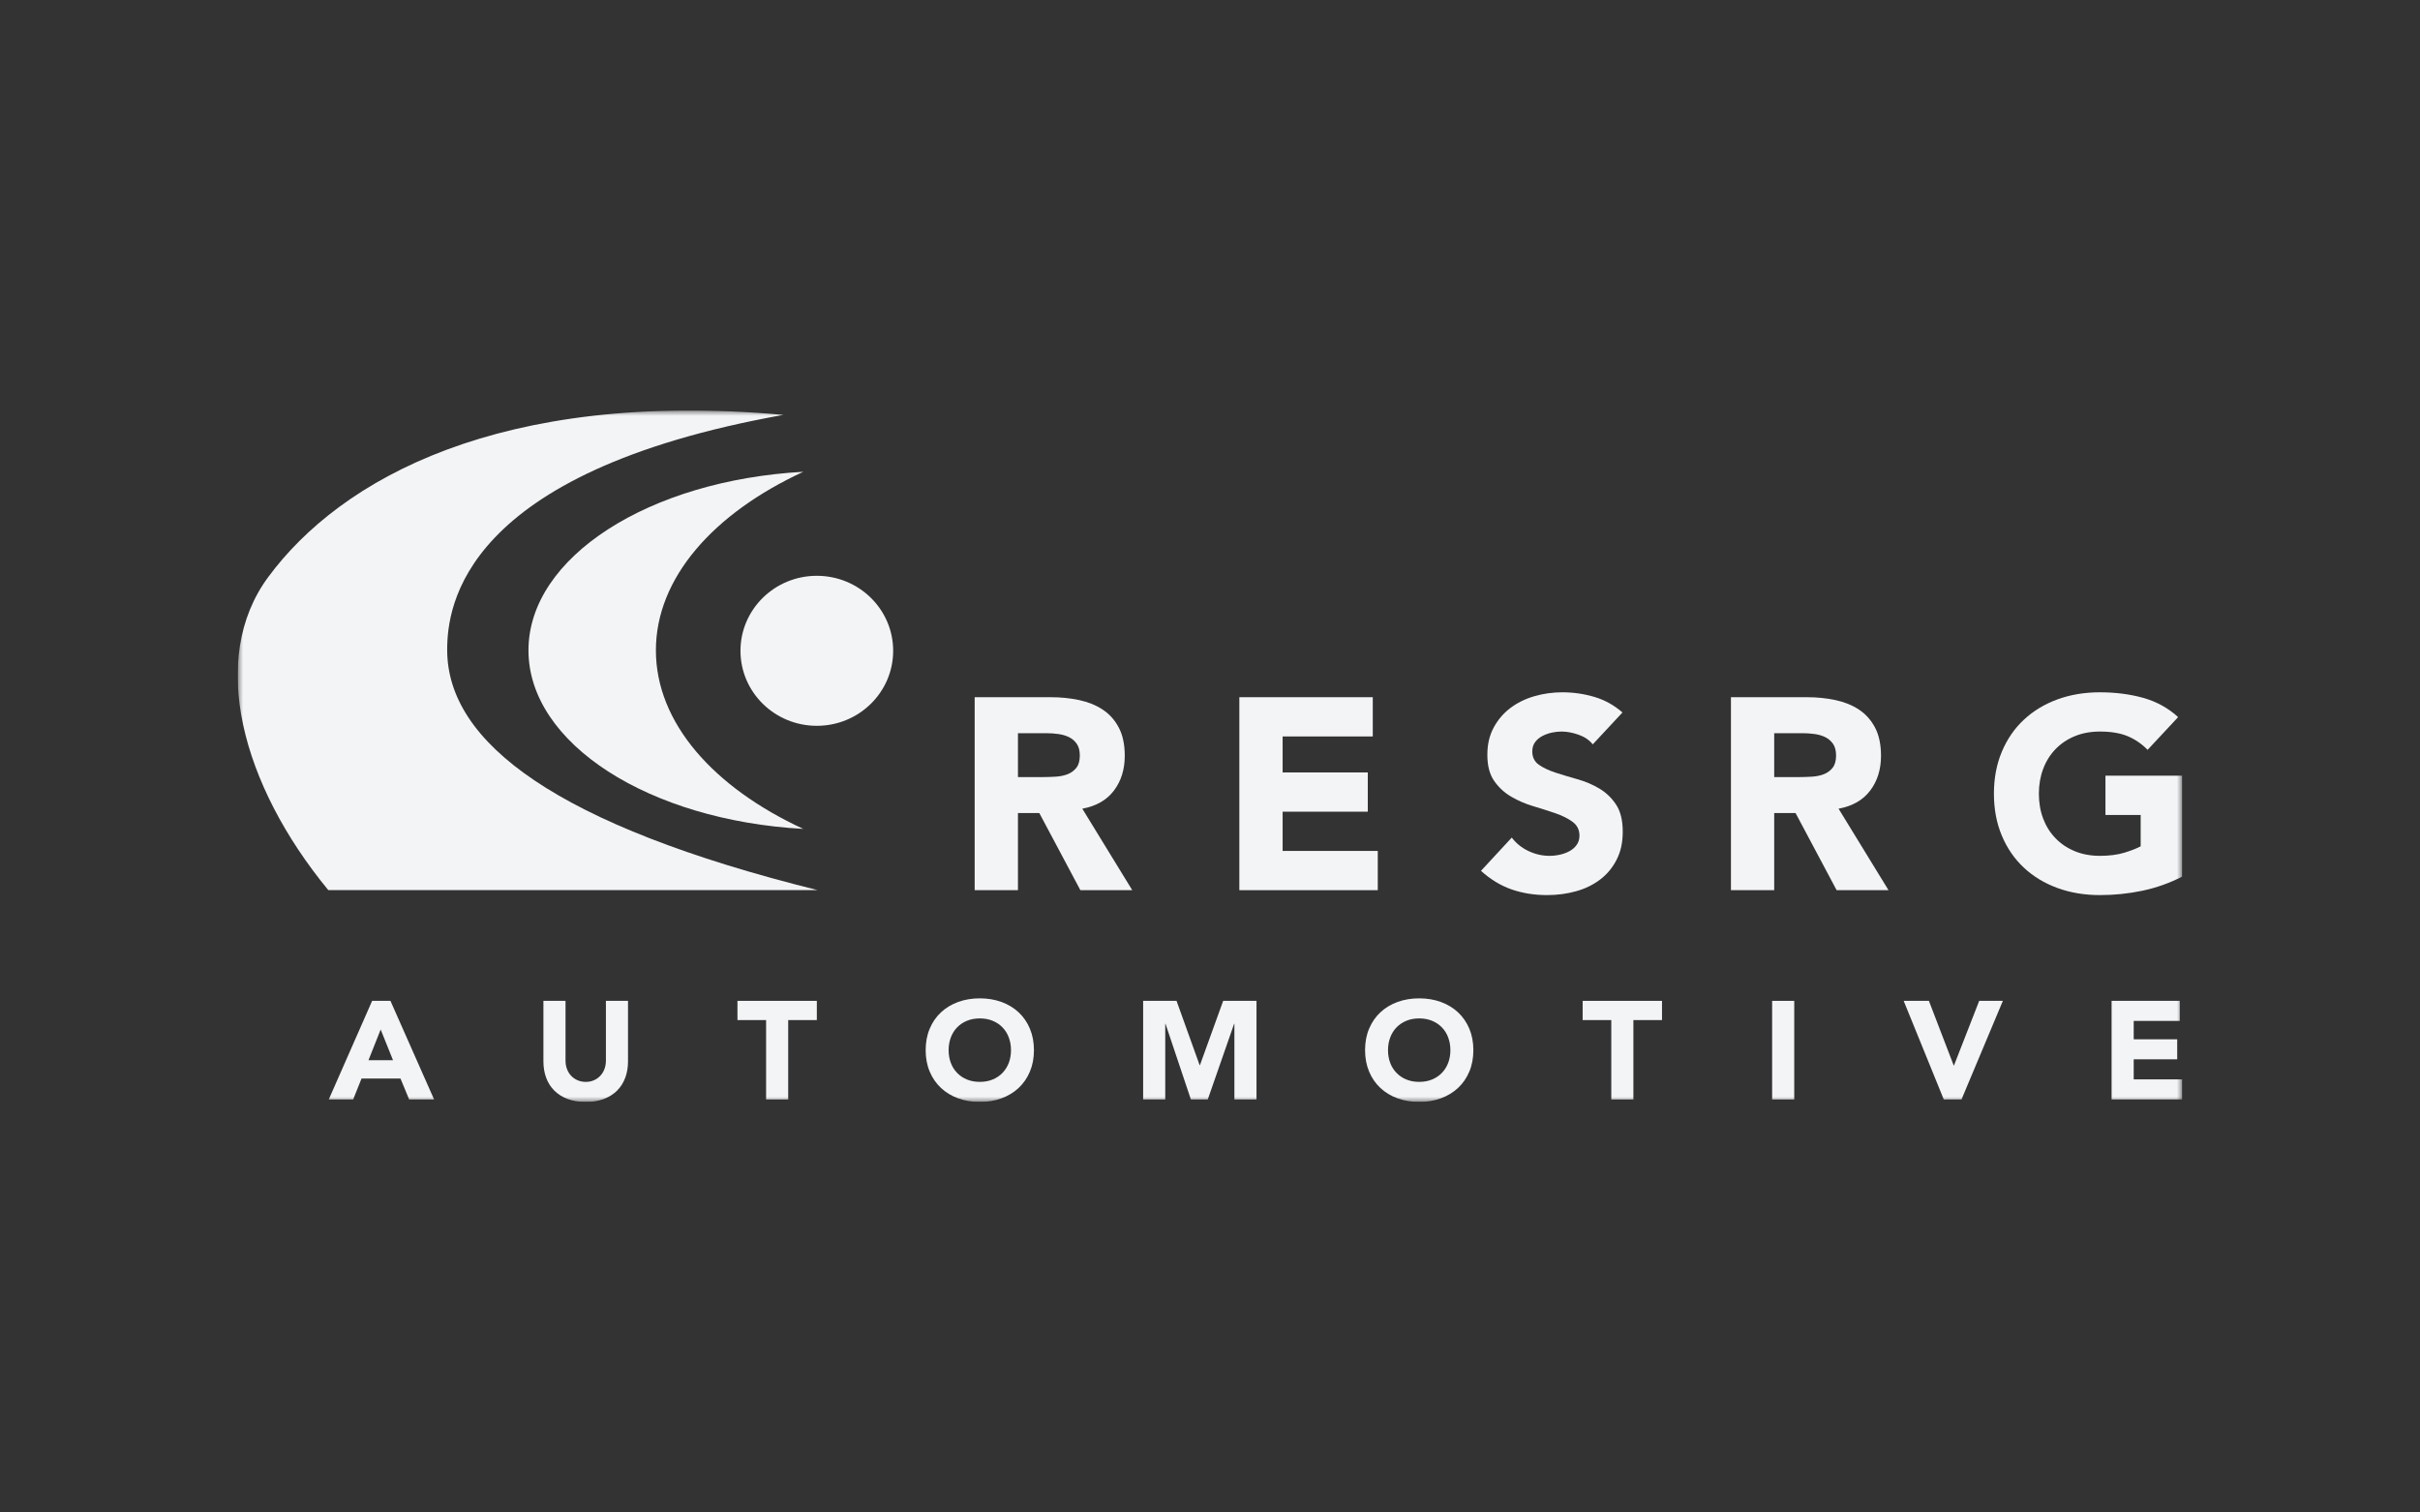 <svg width="224" height="140" viewBox="0 0 224 140" fill="none" xmlns="http://www.w3.org/2000/svg">
<rect x="0" y="0" width="224" height="140" fill="#333333" stroke="none"/>
<g clip-path="url(#clip0_11_18519)">
<mask id="mask0_11_18519" style="mask-type:luminance" maskUnits="userSpaceOnUse" x="22" y="38" width="180" height="64">
<path d="M202 38H22V102H202V38Z" fill="white"/>
</mask>
<g mask="url(#mask0_11_18519)">
<path d="M60.711 60.198C60.711 53.485 66.048 47.51 74.353 43.67C60.082 44.463 48.916 51.561 48.916 60.198C48.916 68.835 60.084 75.933 74.353 76.726C66.048 72.887 60.711 66.909 60.711 60.198Z" fill="#F3F4F6"/>
<path d="M75.69 82.394C51.582 76.408 41.392 68.763 41.392 60.152C41.392 56.081 42.825 43.718 72.512 38.403C46.303 36.051 31.512 44.345 24.818 53.426C19.244 60.988 22.37 72.653 30.388 82.392H75.69V82.394Z" fill="#F3F4F6"/>
<path d="M75.607 67.183C79.509 67.183 82.673 64.074 82.673 60.24C82.673 56.406 79.509 53.298 75.607 53.298C71.704 53.298 68.54 56.406 68.54 60.24C68.54 64.074 71.704 67.183 75.607 67.183Z" fill="#F3F4F6"/>
<path d="M90.218 64.535H97.254C98.178 64.535 99.055 64.624 99.886 64.8C100.716 64.977 101.444 65.271 102.069 65.683C102.693 66.096 103.19 66.65 103.558 67.349C103.926 68.046 104.11 68.917 104.11 69.96C104.11 71.221 103.776 72.294 103.109 73.177C102.441 74.06 101.465 74.619 100.181 74.855L104.804 82.398H100.002L96.201 75.258H94.224V82.398H90.218V64.535ZM94.224 71.928H96.586C96.946 71.928 97.327 71.915 97.729 71.89C98.131 71.865 98.495 71.789 98.82 71.663C99.145 71.537 99.415 71.339 99.629 71.07C99.843 70.801 99.95 70.422 99.95 69.935C99.95 69.481 99.856 69.119 99.668 68.85C99.48 68.581 99.24 68.374 98.949 68.232C98.658 68.089 98.324 67.992 97.947 67.941C97.571 67.891 97.203 67.866 96.843 67.866H94.224V71.928Z" fill="#F3F4F6"/>
<path d="M114.716 64.535H127.067V68.168H118.722V71.499H126.605V75.132H118.722V78.765H127.529V82.398H114.716V64.535Z" fill="#F3F4F6"/>
<path d="M147.43 68.9C147.105 68.496 146.664 68.198 146.108 68.004C145.552 67.811 145.025 67.714 144.529 67.714C144.238 67.714 143.938 67.748 143.63 67.815C143.322 67.883 143.031 67.988 142.757 68.131C142.483 68.274 142.261 68.463 142.089 68.698C141.918 68.934 141.832 69.22 141.832 69.556C141.832 70.094 142.038 70.507 142.449 70.793C142.859 71.078 143.378 71.322 144.002 71.524C144.627 71.726 145.299 71.928 146.018 72.13C146.737 72.332 147.409 72.617 148.034 72.987C148.659 73.358 149.176 73.854 149.588 74.476C149.998 75.098 150.204 75.931 150.204 76.974C150.204 78.017 150.016 78.832 149.639 79.573C149.262 80.313 148.753 80.927 148.111 81.414C147.469 81.902 146.724 82.264 145.877 82.499C145.03 82.735 144.135 82.852 143.193 82.852C142.012 82.852 140.916 82.676 139.906 82.323C138.896 81.969 137.955 81.397 137.082 80.607L139.932 77.529C140.343 78.067 140.861 78.483 141.486 78.778C142.111 79.072 142.757 79.219 143.425 79.219C143.75 79.219 144.079 79.181 144.413 79.106C144.747 79.03 145.046 78.916 145.312 78.765C145.577 78.614 145.791 78.42 145.954 78.185C146.116 77.949 146.198 77.672 146.198 77.352C146.198 76.814 145.988 76.389 145.569 76.078C145.149 75.767 144.623 75.502 143.989 75.283C143.356 75.065 142.671 74.846 141.935 74.627C141.199 74.409 140.514 74.114 139.881 73.744C139.248 73.374 138.721 72.887 138.301 72.281C137.882 71.675 137.672 70.877 137.672 69.884C137.672 68.892 137.865 68.085 138.25 67.361C138.635 66.638 139.149 66.032 139.791 65.545C140.433 65.057 141.173 64.691 142.012 64.447C142.851 64.203 143.716 64.081 144.606 64.081C145.633 64.081 146.626 64.224 147.584 64.51C148.543 64.796 149.408 65.275 150.178 65.948L147.43 68.9Z" fill="#F3F4F6"/>
<path d="M160.219 64.535H167.254C168.179 64.535 169.056 64.624 169.886 64.8C170.717 64.977 171.444 65.271 172.069 65.683C172.694 66.096 173.19 66.65 173.559 67.349C173.926 68.046 174.11 68.917 174.11 69.96C174.11 71.221 173.777 72.294 173.109 73.177C172.442 74.06 171.466 74.619 170.182 74.855L174.804 82.398H170.002L166.201 75.258H164.224V82.398H160.219V64.535ZM164.224 71.928H166.587C166.946 71.928 167.327 71.915 167.73 71.89C168.132 71.865 168.495 71.789 168.821 71.663C169.146 71.537 169.416 71.339 169.63 71.07C169.843 70.801 169.951 70.422 169.951 69.935C169.951 69.481 169.856 69.119 169.668 68.85C169.48 68.581 169.24 68.374 168.949 68.232C168.658 68.089 168.324 67.992 167.948 67.941C167.571 67.891 167.203 67.866 166.843 67.866H164.224V71.928Z" fill="#F3F4F6"/>
<path d="M201.998 81.137C200.817 81.742 199.584 82.18 198.3 82.449C197.016 82.718 195.706 82.852 194.372 82.852C192.95 82.852 191.641 82.634 190.443 82.196C189.244 81.759 188.209 81.132 187.336 80.317C186.462 79.501 185.782 78.513 185.294 77.352C184.806 76.192 184.562 74.897 184.562 73.467C184.562 72.037 184.806 70.742 185.294 69.581C185.782 68.421 186.462 67.433 187.336 66.617C188.209 65.801 189.244 65.175 190.443 64.737C191.641 64.3 192.95 64.081 194.372 64.081C195.792 64.081 197.166 64.254 198.39 64.599C199.614 64.943 200.688 65.536 201.613 66.377L198.788 69.405C198.24 68.85 197.624 68.429 196.939 68.143C196.255 67.857 195.399 67.714 194.372 67.714C193.515 67.714 192.741 67.857 192.048 68.143C191.354 68.429 190.759 68.829 190.263 69.342C189.766 69.855 189.385 70.465 189.12 71.171C188.855 71.877 188.722 72.643 188.722 73.467C188.722 74.291 188.855 75.077 189.12 75.775C189.385 76.473 189.766 77.079 190.263 77.592C190.759 78.105 191.354 78.504 192.048 78.79C192.741 79.076 193.515 79.219 194.372 79.219C195.227 79.219 195.997 79.123 196.631 78.929C197.264 78.736 197.77 78.538 198.146 78.336V75.435H194.885V71.802H201.998V81.137Z" fill="#F3F4F6"/>
<path d="M34.448 92.642H36.141L40.181 101.769H37.872L37.071 99.834H33.464L32.689 101.769H30.431L34.446 92.642H34.448ZM35.235 95.297L34.108 98.134H36.378L35.237 95.297H35.235Z" fill="#F3F4F6"/>
<path d="M58.13 98.249C58.13 98.79 58.047 99.29 57.88 99.744C57.713 100.2 57.467 100.596 57.139 100.93C56.812 101.264 56.403 101.527 55.913 101.716C55.423 101.906 54.858 102 54.221 102C53.583 102 53.005 101.906 52.515 101.716C52.025 101.527 51.616 101.264 51.289 100.93C50.961 100.596 50.713 100.2 50.548 99.744C50.382 99.288 50.3 98.79 50.3 98.249V92.642H52.346V98.171C52.346 98.455 52.391 98.718 52.483 98.958C52.575 99.198 52.703 99.408 52.87 99.582C53.037 99.759 53.236 99.895 53.467 99.994C53.698 100.093 53.951 100.143 54.223 100.143C54.494 100.143 54.743 100.093 54.969 99.994C55.196 99.895 55.393 99.759 55.56 99.582C55.727 99.405 55.855 99.198 55.947 98.958C56.039 98.718 56.084 98.455 56.084 98.171V92.642H58.13V98.249Z" fill="#F3F4F6"/>
<path d="M70.91 94.421H68.26V92.642H75.607V94.421H72.957V101.769H70.912V94.421H70.91Z" fill="#F3F4F6"/>
<path d="M85.681 97.204C85.681 96.475 85.805 95.812 86.056 95.22C86.304 94.626 86.653 94.122 87.098 93.706C87.543 93.289 88.074 92.97 88.686 92.745C89.298 92.522 89.968 92.41 90.693 92.41C91.418 92.41 92.088 92.522 92.7 92.745C93.312 92.968 93.841 93.289 94.288 93.706C94.733 94.122 95.082 94.626 95.33 95.22C95.578 95.812 95.704 96.475 95.704 97.204C95.704 97.934 95.581 98.596 95.33 99.189C95.08 99.782 94.733 100.286 94.288 100.703C93.843 101.119 93.312 101.438 92.7 101.664C92.088 101.888 91.418 101.998 90.693 101.998C89.968 101.998 89.298 101.886 88.686 101.664C88.074 101.441 87.545 101.121 87.098 100.703C86.653 100.286 86.304 99.782 86.056 99.189C85.805 98.596 85.681 97.934 85.681 97.204ZM87.806 97.204C87.806 97.633 87.875 98.028 88.01 98.384C88.144 98.741 88.339 99.05 88.594 99.311C88.846 99.574 89.152 99.778 89.505 99.923C89.86 100.07 90.254 100.141 90.693 100.141C91.132 100.141 91.526 100.068 91.881 99.923C92.236 99.778 92.538 99.572 92.792 99.311C93.045 99.048 93.239 98.739 93.376 98.384C93.511 98.026 93.58 97.633 93.58 97.204C93.58 96.775 93.511 96.392 93.376 96.031C93.242 95.669 93.047 95.358 92.792 95.097C92.538 94.835 92.234 94.631 91.881 94.486C91.526 94.34 91.13 94.267 90.693 94.267C90.257 94.267 89.86 94.34 89.505 94.486C89.15 94.633 88.846 94.837 88.594 95.097C88.339 95.36 88.144 95.671 88.01 96.031C87.875 96.392 87.806 96.784 87.806 97.204Z" fill="#F3F4F6"/>
<path d="M105.807 92.642H108.903L111.042 98.598H111.067L113.22 92.642H116.304V101.769H114.258V94.769H114.232L111.793 101.769H110.23L107.883 94.769H107.857V101.769H105.811V92.642H105.807Z" fill="#F3F4F6"/>
<path d="M126.353 97.204C126.353 96.475 126.476 95.812 126.727 95.22C126.977 94.626 127.324 94.122 127.769 93.706C128.214 93.289 128.745 92.97 129.357 92.745C129.969 92.522 130.639 92.41 131.364 92.41C132.089 92.41 132.759 92.522 133.371 92.745C133.983 92.968 134.512 93.289 134.959 93.706C135.404 94.122 135.753 94.626 136.004 95.22C136.252 95.812 136.378 96.475 136.378 97.204C136.378 97.934 136.254 98.596 136.004 99.189C135.753 99.782 135.406 100.286 134.959 100.703C134.514 101.119 133.983 101.438 133.371 101.664C132.759 101.886 132.089 101.998 131.364 101.998C130.639 101.998 129.969 101.886 129.357 101.664C128.745 101.441 128.216 101.121 127.769 100.703C127.324 100.286 126.975 99.782 126.727 99.189C126.479 98.596 126.353 97.934 126.353 97.204ZM128.477 97.204C128.477 97.633 128.546 98.028 128.681 98.384C128.815 98.741 129.01 99.05 129.265 99.311C129.519 99.574 129.823 99.778 130.176 99.923C130.532 100.07 130.925 100.141 131.364 100.141C131.803 100.141 132.197 100.068 132.552 99.923C132.907 99.778 133.211 99.572 133.463 99.311C133.718 99.048 133.911 98.739 134.047 98.384C134.182 98.026 134.251 97.633 134.251 97.204C134.251 96.775 134.182 96.392 134.047 96.031C133.913 95.669 133.718 95.358 133.463 95.097C133.209 94.837 132.905 94.631 132.552 94.486C132.197 94.34 131.803 94.267 131.364 94.267C130.925 94.267 130.532 94.34 130.176 94.486C129.821 94.633 129.517 94.837 129.265 95.097C129.012 95.358 128.818 95.671 128.681 96.031C128.546 96.392 128.477 96.784 128.477 97.204Z" fill="#F3F4F6"/>
<path d="M149.142 94.421H146.493V92.642H153.839V94.421H151.19V101.769H149.144V94.421H149.142Z" fill="#F3F4F6"/>
<path d="M164.032 92.642H166.078V101.769H164.032V92.642Z" fill="#F3F4F6"/>
<path d="M176.208 92.642H178.543L180.839 98.623H180.864L183.199 92.642H185.39L181.56 101.769H179.92L176.208 92.642Z" fill="#F3F4F6"/>
<path d="M195.454 92.642H201.765V94.498H197.5V96.199H201.527V98.055H197.5V99.912H202V101.769H195.454V92.642Z" fill="#F3F4F6"/>
</g>
</g>
<defs>
<clipPath id="clip0_11_18519">
<rect width="180" height="64" fill="white" transform="translate(22 38)"/>
</clipPath>
</defs>
</svg>
